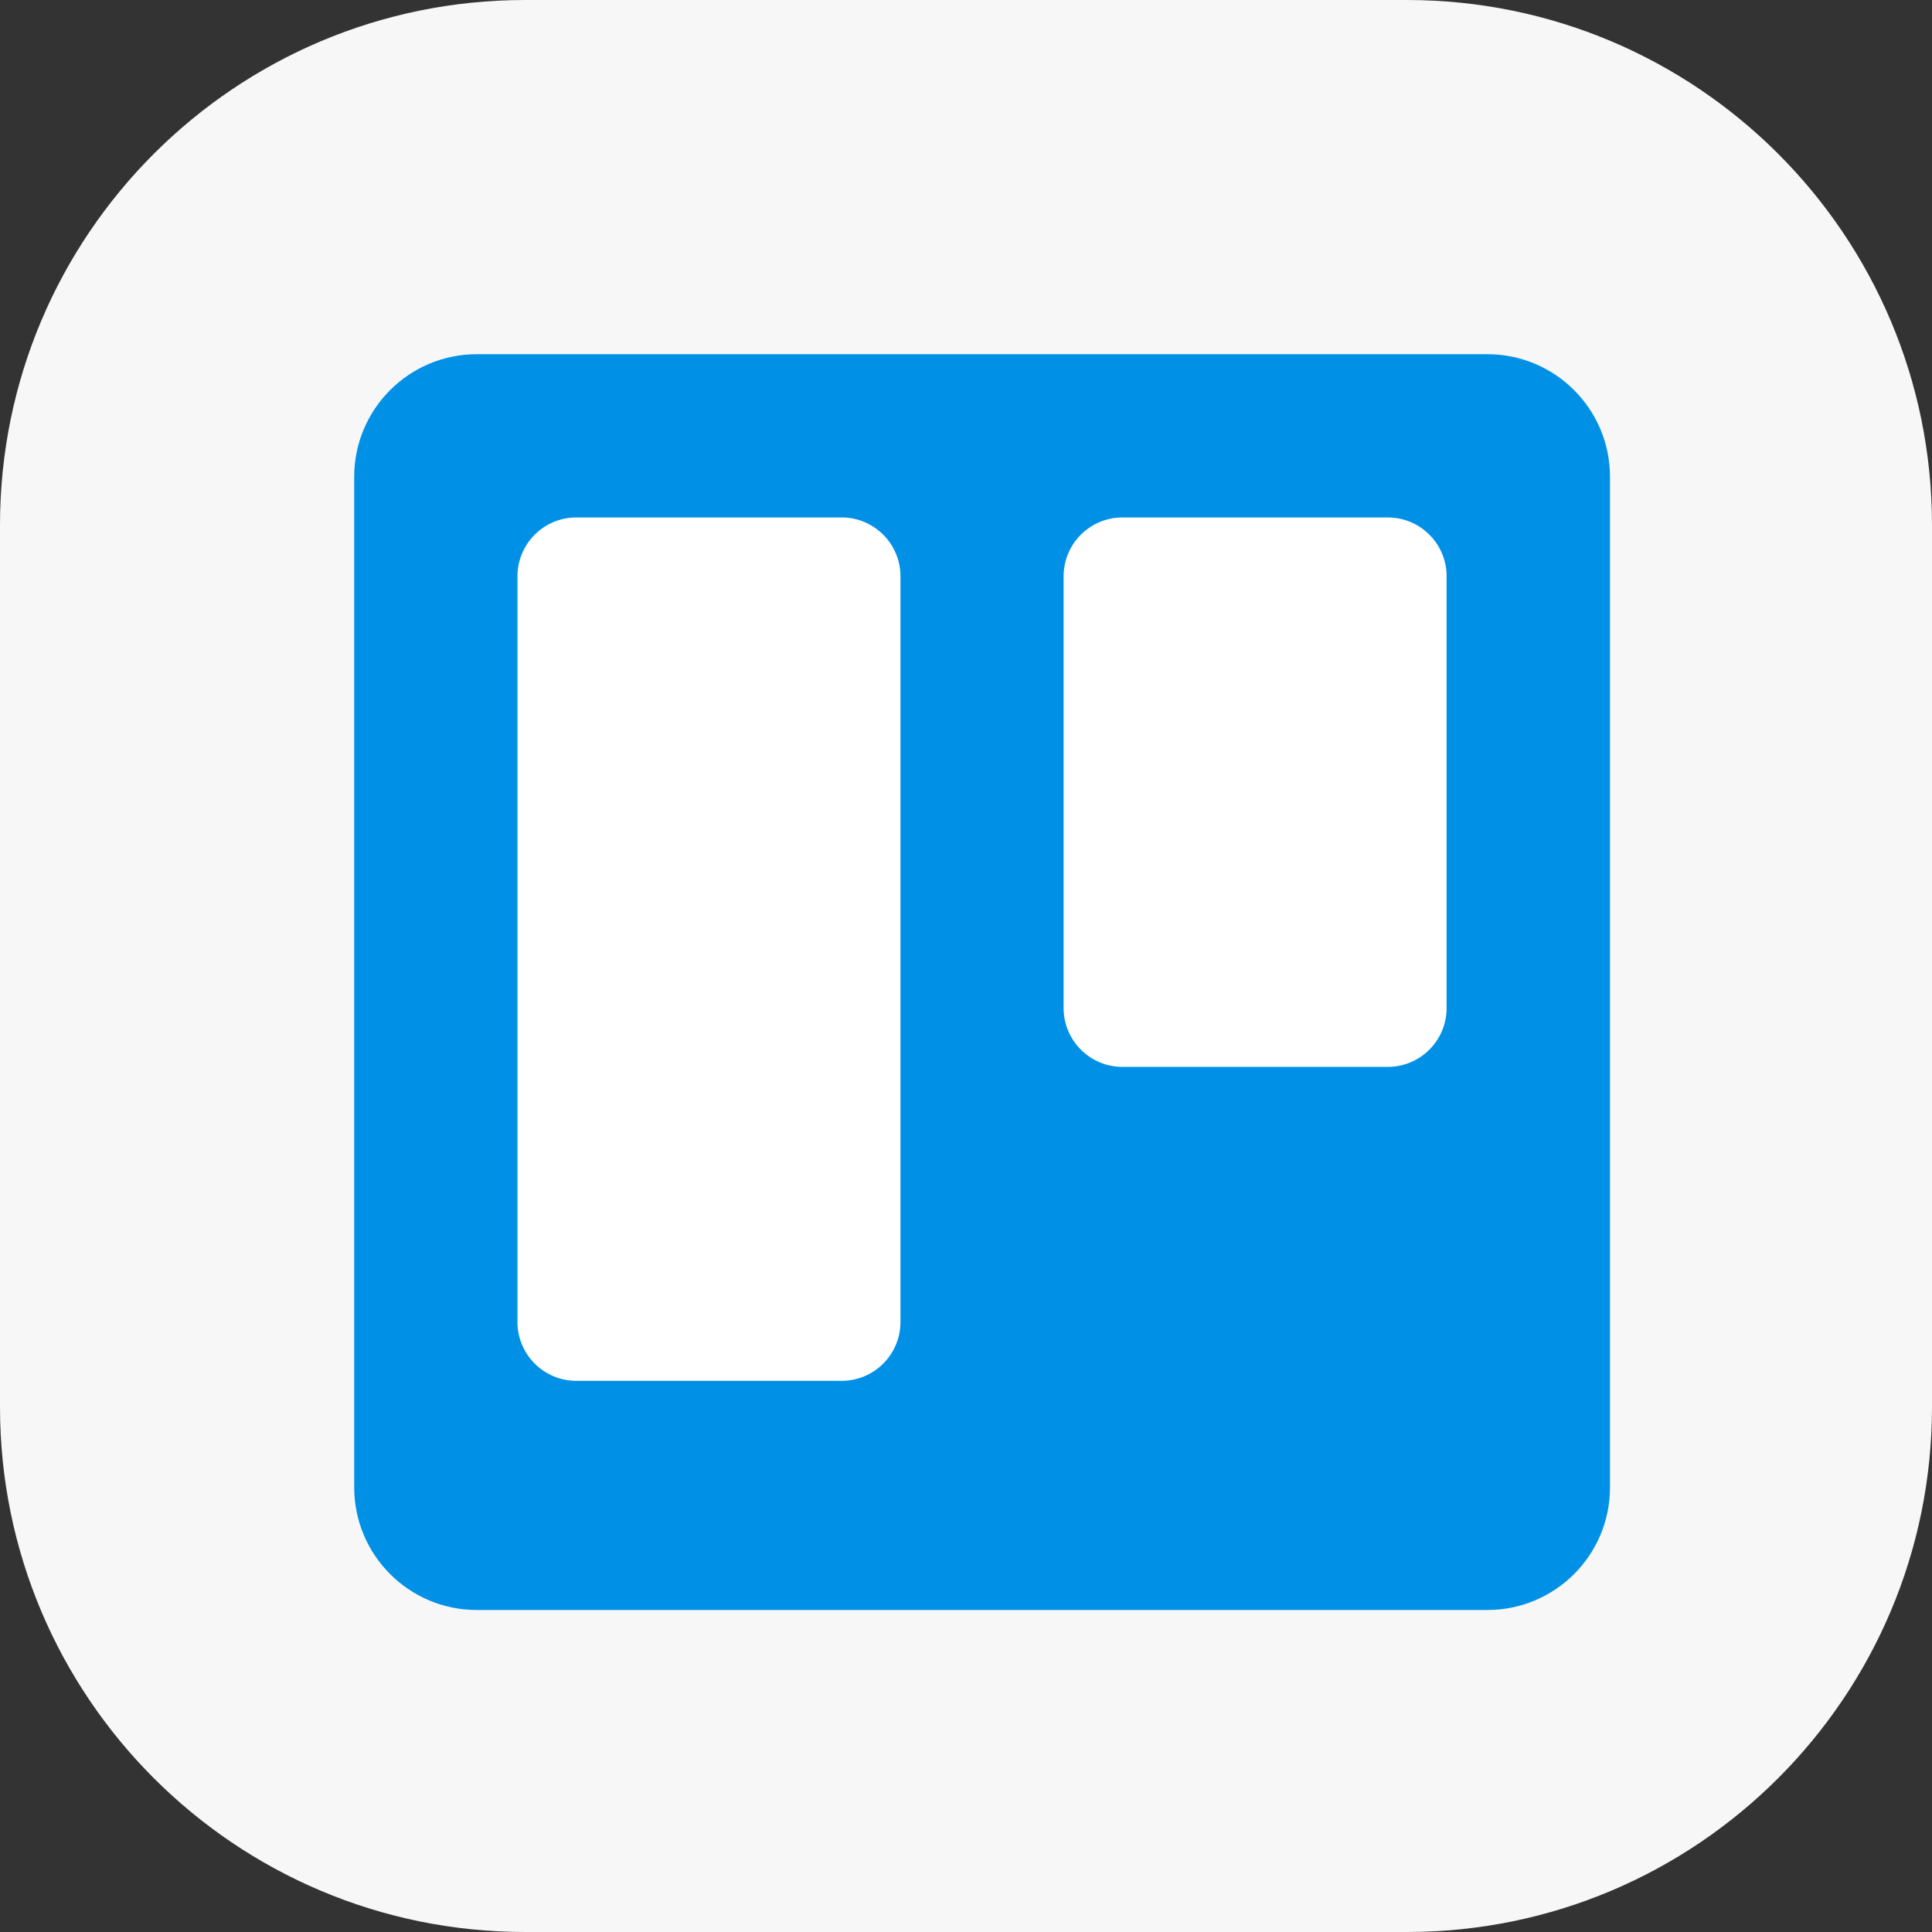 <svg width="60" height="60" viewBox="0 0 60 60" fill="none" xmlns="http://www.w3.org/2000/svg">
<rect x="0" y="0" width="60" height="60" fill="#333333" stroke="none"/>
<g clip-path="url(#clip0_370_2298)">
<path d="M43.69 0H16.31C7.302 0 0 7.302 0 16.31V43.69C0 52.698 7.302 60 16.31 60H43.69C52.698 60 60 52.698 60 43.69V16.31C60 7.302 52.698 0 43.69 0Z" fill="#F7F7F7"/>
<path d="M46.191 11H14.809C12.705 11 11 12.705 11 14.809V46.191C11 48.295 12.705 50 14.809 50H46.191C48.295 50 50 48.295 50 46.191V14.809C50 12.705 48.295 11 46.191 11Z" fill="url(#paint0_linear_370_2298)"/>
<path d="M43.098 16.07H34.859C33.85 16.07 33.031 16.889 33.031 17.898V31.305C33.031 32.314 33.85 33.133 34.859 33.133H43.098C44.108 33.133 44.926 32.314 44.926 31.305V17.898C44.926 16.889 44.108 16.07 43.098 16.07Z" fill="white"/>
<path d="M26.137 16.07H17.898C16.889 16.07 16.07 16.889 16.07 17.898V41.055C16.07 42.064 16.889 42.883 17.898 42.883H26.137C27.147 42.883 27.965 42.064 27.965 41.055V17.898C27.965 16.889 27.147 16.07 26.137 16.07Z" fill="white"/>
</g>
<defs>
<linearGradient id="paint0_linear_370_2298" x1="1961" y1="11" x2="1961" y2="3911" gradientUnits="userSpaceOnUse">
<stop stop-color="#0091E6"/>
<stop offset="1" stop-color="#0079BF"/>
</linearGradient>
<clipPath id="clip0_370_2298">
<rect width="60" height="60" fill="white"/>
</clipPath>
</defs>
</svg>
